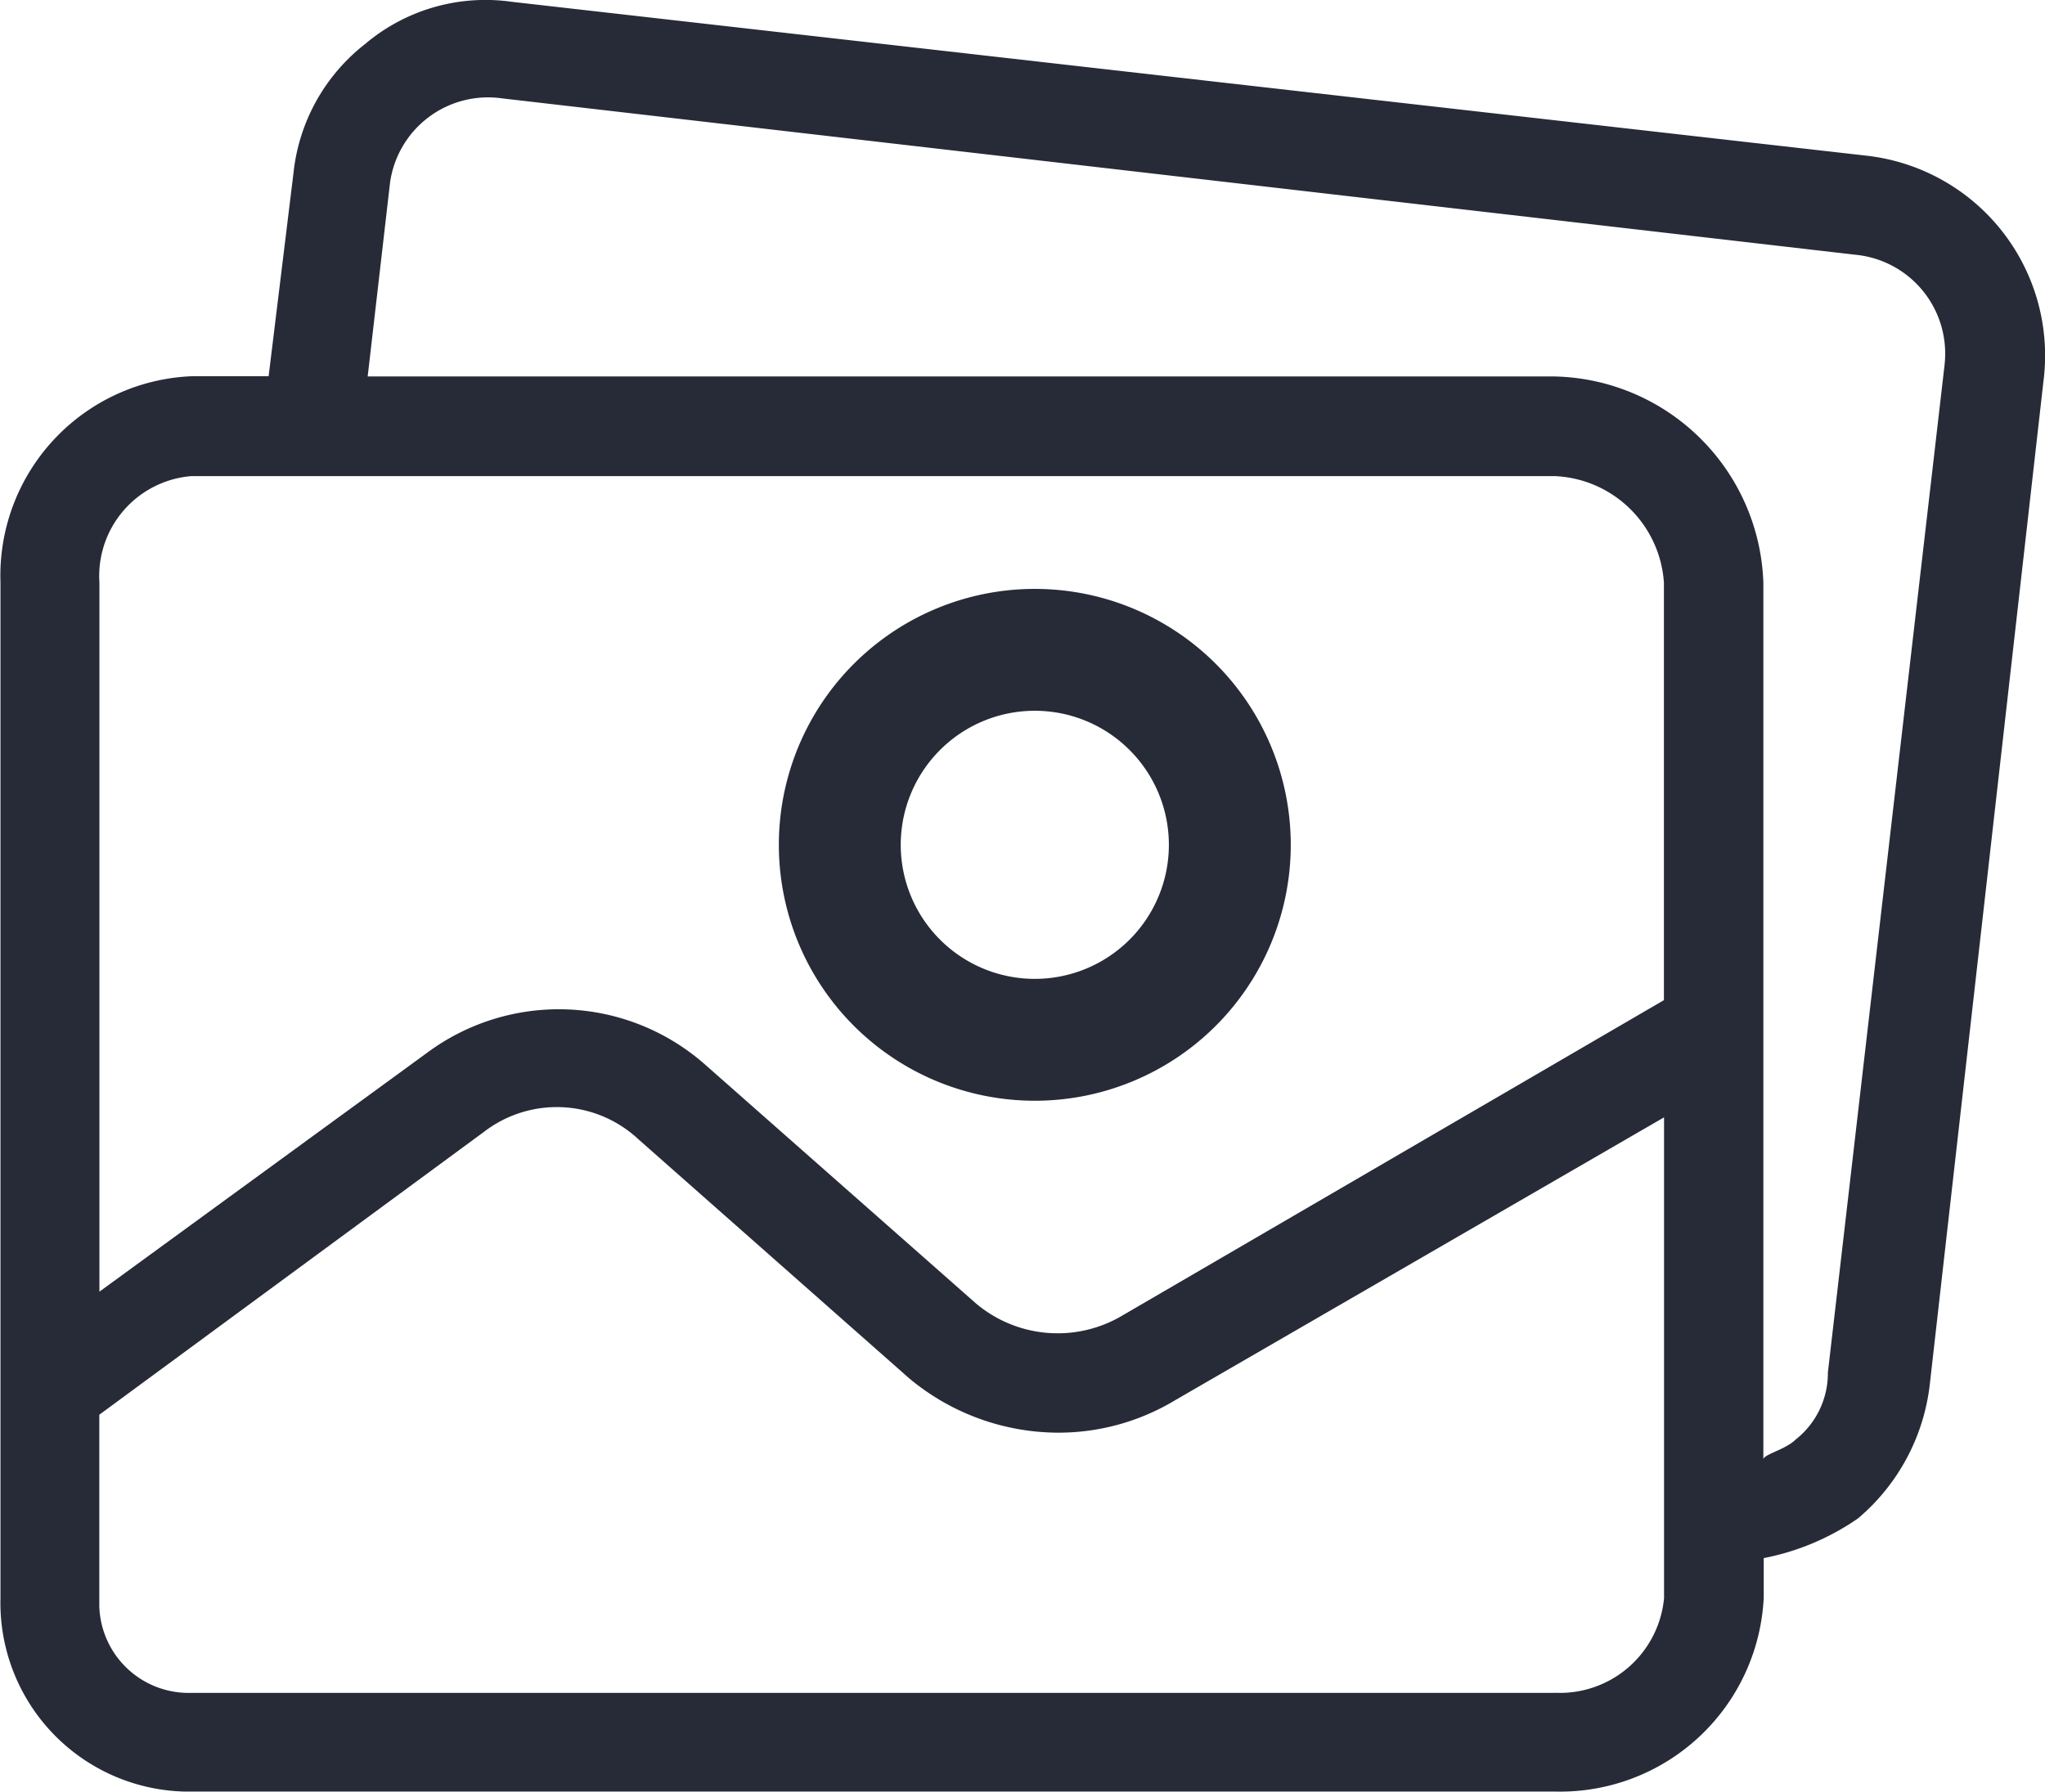 <svg xmlns="http://www.w3.org/2000/svg" width="17.114" height="15" viewBox="0 0 17.114 15">
  <g id="Group_422" data-name="Group 422" transform="translate(-859.782 -299.924)">
    <path id="Path_64" data-name="Path 64" d="M1035.913,437.3a2.142,2.142,0,1,0-2.142-2.142,2.142,2.142,0,0,0,2.142,2.142Zm0-3.264a1.122,1.122,0,1,1-1.122,1.122,1.122,1.122,0,0,1,1.122-1.122Z" transform="translate(-167.471 -128.163)" fill="#272a37"/>
    <path id="Path_65" data-name="Path 65" d="M875.411,301.228l-11.347-1.289a1.559,1.559,0,0,0-1.226.353,1.579,1.579,0,0,0-.6,1.081l-.208,1.7h-.644a1.67,1.67,0,0,0-1.6,1.725v8.5a1.58,1.58,0,0,0,1.537,1.621h11.473a1.706,1.706,0,0,0,1.746-1.621v-.333a2.077,2.077,0,0,0,.79-.333,1.725,1.725,0,0,0,.6-1.122l.956-8.438A1.683,1.683,0,0,0,875.411,301.228Zm-14.028,2.681h11.41a.956.956,0,0,1,.914.894v3.492l-4.531,2.639a1.06,1.06,0,0,1-1.226-.1l-2.286-2.016a1.85,1.85,0,0,0-2.307-.083l-2.743,2V304.8A.839.839,0,0,1,861.383,303.909Zm11.41,10.184h-11.41a.748.748,0,0,1-.77-.726c0-.021,0-.043,0-.064v-1.538l3.221-2.369a1,1,0,0,1,1.289.062l2.265,2a1.953,1.953,0,0,0,1.226.457,1.891,1.891,0,0,0,1-.27l4.094-2.369V313.3A.875.875,0,0,1,872.792,314.092Zm3.263-11.119-.977,8.438a.707.707,0,0,1-.27.561c-.083.083-.27.125-.27.166V304.8a1.787,1.787,0,0,0-1.746-1.725h-9.934l.187-1.621a.828.828,0,0,1,.935-.707l11.327,1.309a.831.831,0,0,1,.749.906Z" transform="translate(0 0)" fill="#272a37"/>
  </g>
</svg>
